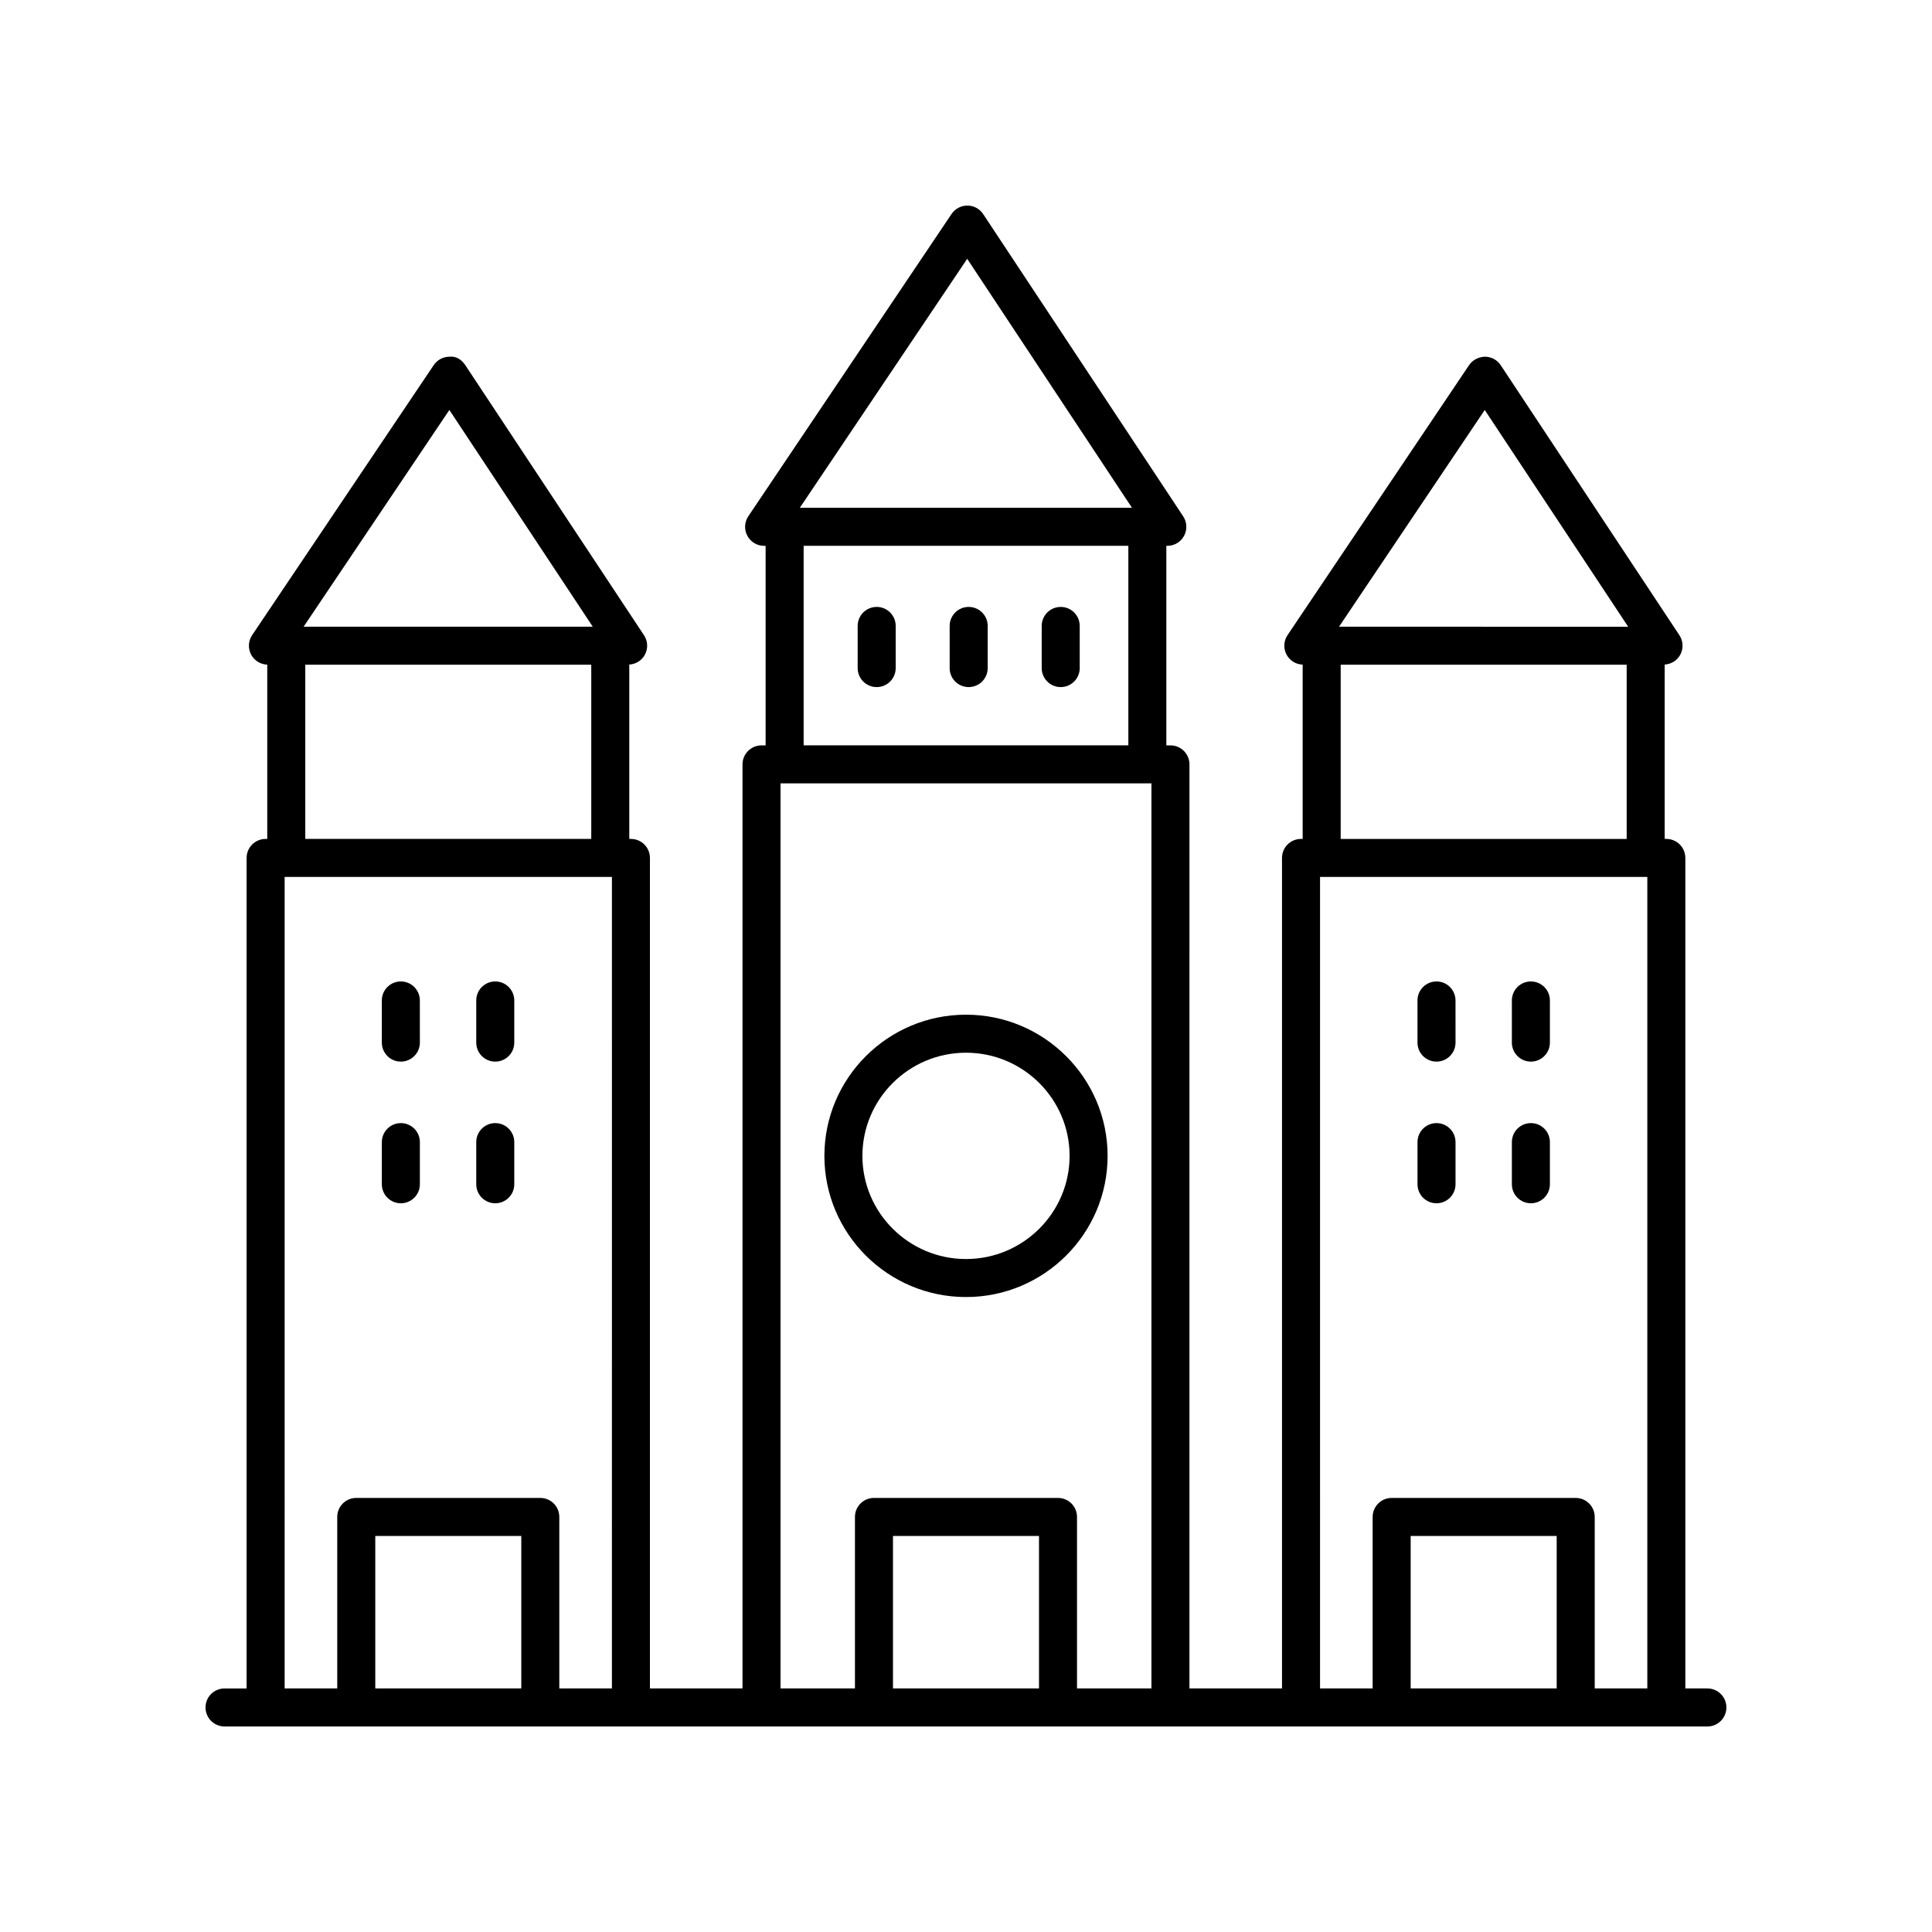 <?xml version="1.0" encoding="UTF-8"?>
<!-- The Best Svg Icon site in the world: iconSvg.co, Visit us! https://iconsvg.co -->
<svg fill="#000000" width="800px" height="800px" version="1.1" viewBox="144 144 512 512" xmlns="http://www.w3.org/2000/svg">
 <g>
  <path d="m250.23 425.34c2.781 0 5.039-2.254 5.039-5.039l-0.004-11.168c0-2.785-2.254-5.039-5.039-5.039-2.781 0-5.039 2.254-5.039 5.039v11.168c0.004 2.785 2.258 5.039 5.043 5.039z"/>
  <path d="m275.25 425.34c2.781 0 5.039-2.254 5.039-5.039v-11.168c0-2.785-2.254-5.039-5.039-5.039-2.781 0-5.039 2.254-5.039 5.039v11.168c0 2.785 2.258 5.039 5.039 5.039z"/>
  <path d="m250.23 462.88c2.781 0 5.039-2.254 5.039-5.039v-11.168c0-2.785-2.254-5.039-5.039-5.039-2.781 0-5.039 2.254-5.039 5.039v11.168c0 2.785 2.254 5.039 5.039 5.039z"/>
  <path d="m275.25 462.88c2.781 0 5.039-2.254 5.039-5.039v-11.168c0-2.785-2.254-5.039-5.039-5.039-2.781 0-5.039 2.254-5.039 5.039v11.168c0 2.785 2.258 5.039 5.039 5.039z"/>
  <path d="m524.69 425.34c2.781 0 5.039-2.254 5.039-5.039l-0.004-11.168c0-2.785-2.254-5.039-5.039-5.039-2.781 0-5.039 2.254-5.039 5.039v11.168c0.004 2.785 2.258 5.039 5.043 5.039z"/>
  <path d="m549.7 425.34c2.781 0 5.039-2.254 5.039-5.039v-11.168c0-2.785-2.254-5.039-5.039-5.039-2.781 0-5.039 2.254-5.039 5.039v11.168c0 2.785 2.258 5.039 5.039 5.039z"/>
  <path d="m524.69 462.88c2.781 0 5.039-2.254 5.039-5.039v-11.168c0-2.785-2.254-5.039-5.039-5.039-2.781 0-5.039 2.254-5.039 5.039v11.168c0 2.785 2.254 5.039 5.039 5.039z"/>
  <path d="m549.7 462.88c2.781 0 5.039-2.254 5.039-5.039v-11.168c0-2.785-2.254-5.039-5.039-5.039-2.781 0-5.039 2.254-5.039 5.039v11.168c0 2.785 2.258 5.039 5.039 5.039z"/>
  <path d="m596.48 591.45h-5.848v-220.09c0-2.785-2.254-5.039-5.039-5.039h-0.434v-46.207c1.73-0.105 3.305-1.07 4.133-2.609 0.879-1.633 0.789-3.621-0.234-5.164l-47.348-71.551c-0.93-1.406-2.5-2.254-4.184-2.258-1.672 0.055-3.262 0.832-4.203 2.231l-48.109 71.547c-1.039 1.543-1.141 3.531-0.266 5.176 0.848 1.59 2.477 2.582 4.269 2.648v46.188h-0.434c-2.781 0-5.039 2.254-5.039 5.039v220.09h-24.531l0.004-244.88c0-2.785-2.254-5.039-5.039-5.039h-1.086v-52.879h0.262c1.855 0 3.559-1.02 4.438-2.652 0.879-1.633 0.789-3.621-0.234-5.164l-53.004-80.098c-0.93-1.41-2.5-2.254-4.184-2.258h-0.02c-1.676 0-3.246 0.836-4.184 2.231l-53.852 80.094c-1.039 1.543-1.141 3.531-0.266 5.176 0.875 1.645 2.586 2.672 4.449 2.672h0.398v52.879h-1.086c-2.781 0-5.039 2.254-5.039 5.039v244.88h-24.531v-220.09c0-2.785-2.254-5.039-5.039-5.039h-0.434v-46.207c1.73-0.105 3.305-1.07 4.133-2.609 0.879-1.633 0.789-3.621-0.234-5.164l-47.344-71.551c-0.934-1.41-2.383-2.477-4.203-2.258-1.676 0-3.246 0.836-4.184 2.231l-48.113 71.547c-1.039 1.543-1.141 3.531-0.266 5.176 0.848 1.59 2.477 2.582 4.269 2.648v46.188h-0.434c-2.781 0-5.039 2.254-5.039 5.039v220.09h-5.848c-2.781 0-5.039 2.254-5.039 5.039s2.254 5.039 5.039 5.039h392.97c2.781 0 5.039-2.254 5.039-5.039s-2.258-5.039-5.039-5.039zm-59.008-338.8 38.008 57.438-76.625-0.004zm-38.176 67.512h75.789v46.164h-75.789zm-5.473 56.238h86.734v215.05h-13.941v-45.441c0-2.785-2.254-5.039-5.039-5.039h-48.773c-2.781 0-5.039 2.254-5.039 5.039v45.441h-13.941zm62.715 215.05h-38.695v-40.402h38.695zm-156.22-378.86 43.664 65.98-88.023 0.004zm-43.344 76.059h86.047v52.879h-86.047zm-6.125 62.957h98.293v239.84h-19.723v-45.441c0-2.785-2.254-5.039-5.039-5.039h-48.77c-2.781 0-5.039 2.254-5.039 5.039v45.441h-19.723zm68.496 239.84h-38.695v-40.402h38.695zm-156.26-338.8 38.004 57.438-76.625-0.004zm-38.184 67.512h75.789v46.164h-75.789zm-5.469 56.238h86.734l-0.004 215.05h-13.941v-45.441c0-2.785-2.254-5.039-5.039-5.039h-48.773c-2.781 0-5.039 2.254-5.039 5.039l0.004 45.441h-13.941zm62.715 215.05h-38.695v-40.402h38.695z"/>
  <path d="m400 487.73c20.695 0 37.527-16.781 37.527-37.41s-16.836-37.418-37.527-37.418c-20.695 0-37.527 16.785-37.527 37.418 0 20.629 16.832 37.41 37.527 37.41zm0-64.75c15.137 0 27.453 12.266 27.453 27.34-0.004 15.074-12.316 27.336-27.453 27.336s-27.453-12.262-27.453-27.336c0-15.074 12.316-27.34 27.453-27.34z"/>
  <path d="m376.33 304.84c-2.781 0-5.039 2.254-5.039 5.039v11.168c0 2.785 2.254 5.039 5.039 5.039 2.781 0 5.039-2.254 5.039-5.039v-11.168c0-2.785-2.258-5.039-5.039-5.039z"/>
  <path d="m400.71 304.84c-2.781 0-5.039 2.254-5.039 5.039v11.168c0 2.785 2.254 5.039 5.039 5.039 2.781 0 5.039-2.254 5.039-5.039v-11.168c0-2.785-2.258-5.039-5.039-5.039z"/>
  <path d="m425.1 304.84c-2.781 0-5.039 2.254-5.039 5.039v11.168c0 2.785 2.254 5.039 5.039 5.039 2.781 0 5.039-2.254 5.039-5.039v-11.168c-0.004-2.785-2.258-5.039-5.039-5.039z"/>
 </g>
</svg>